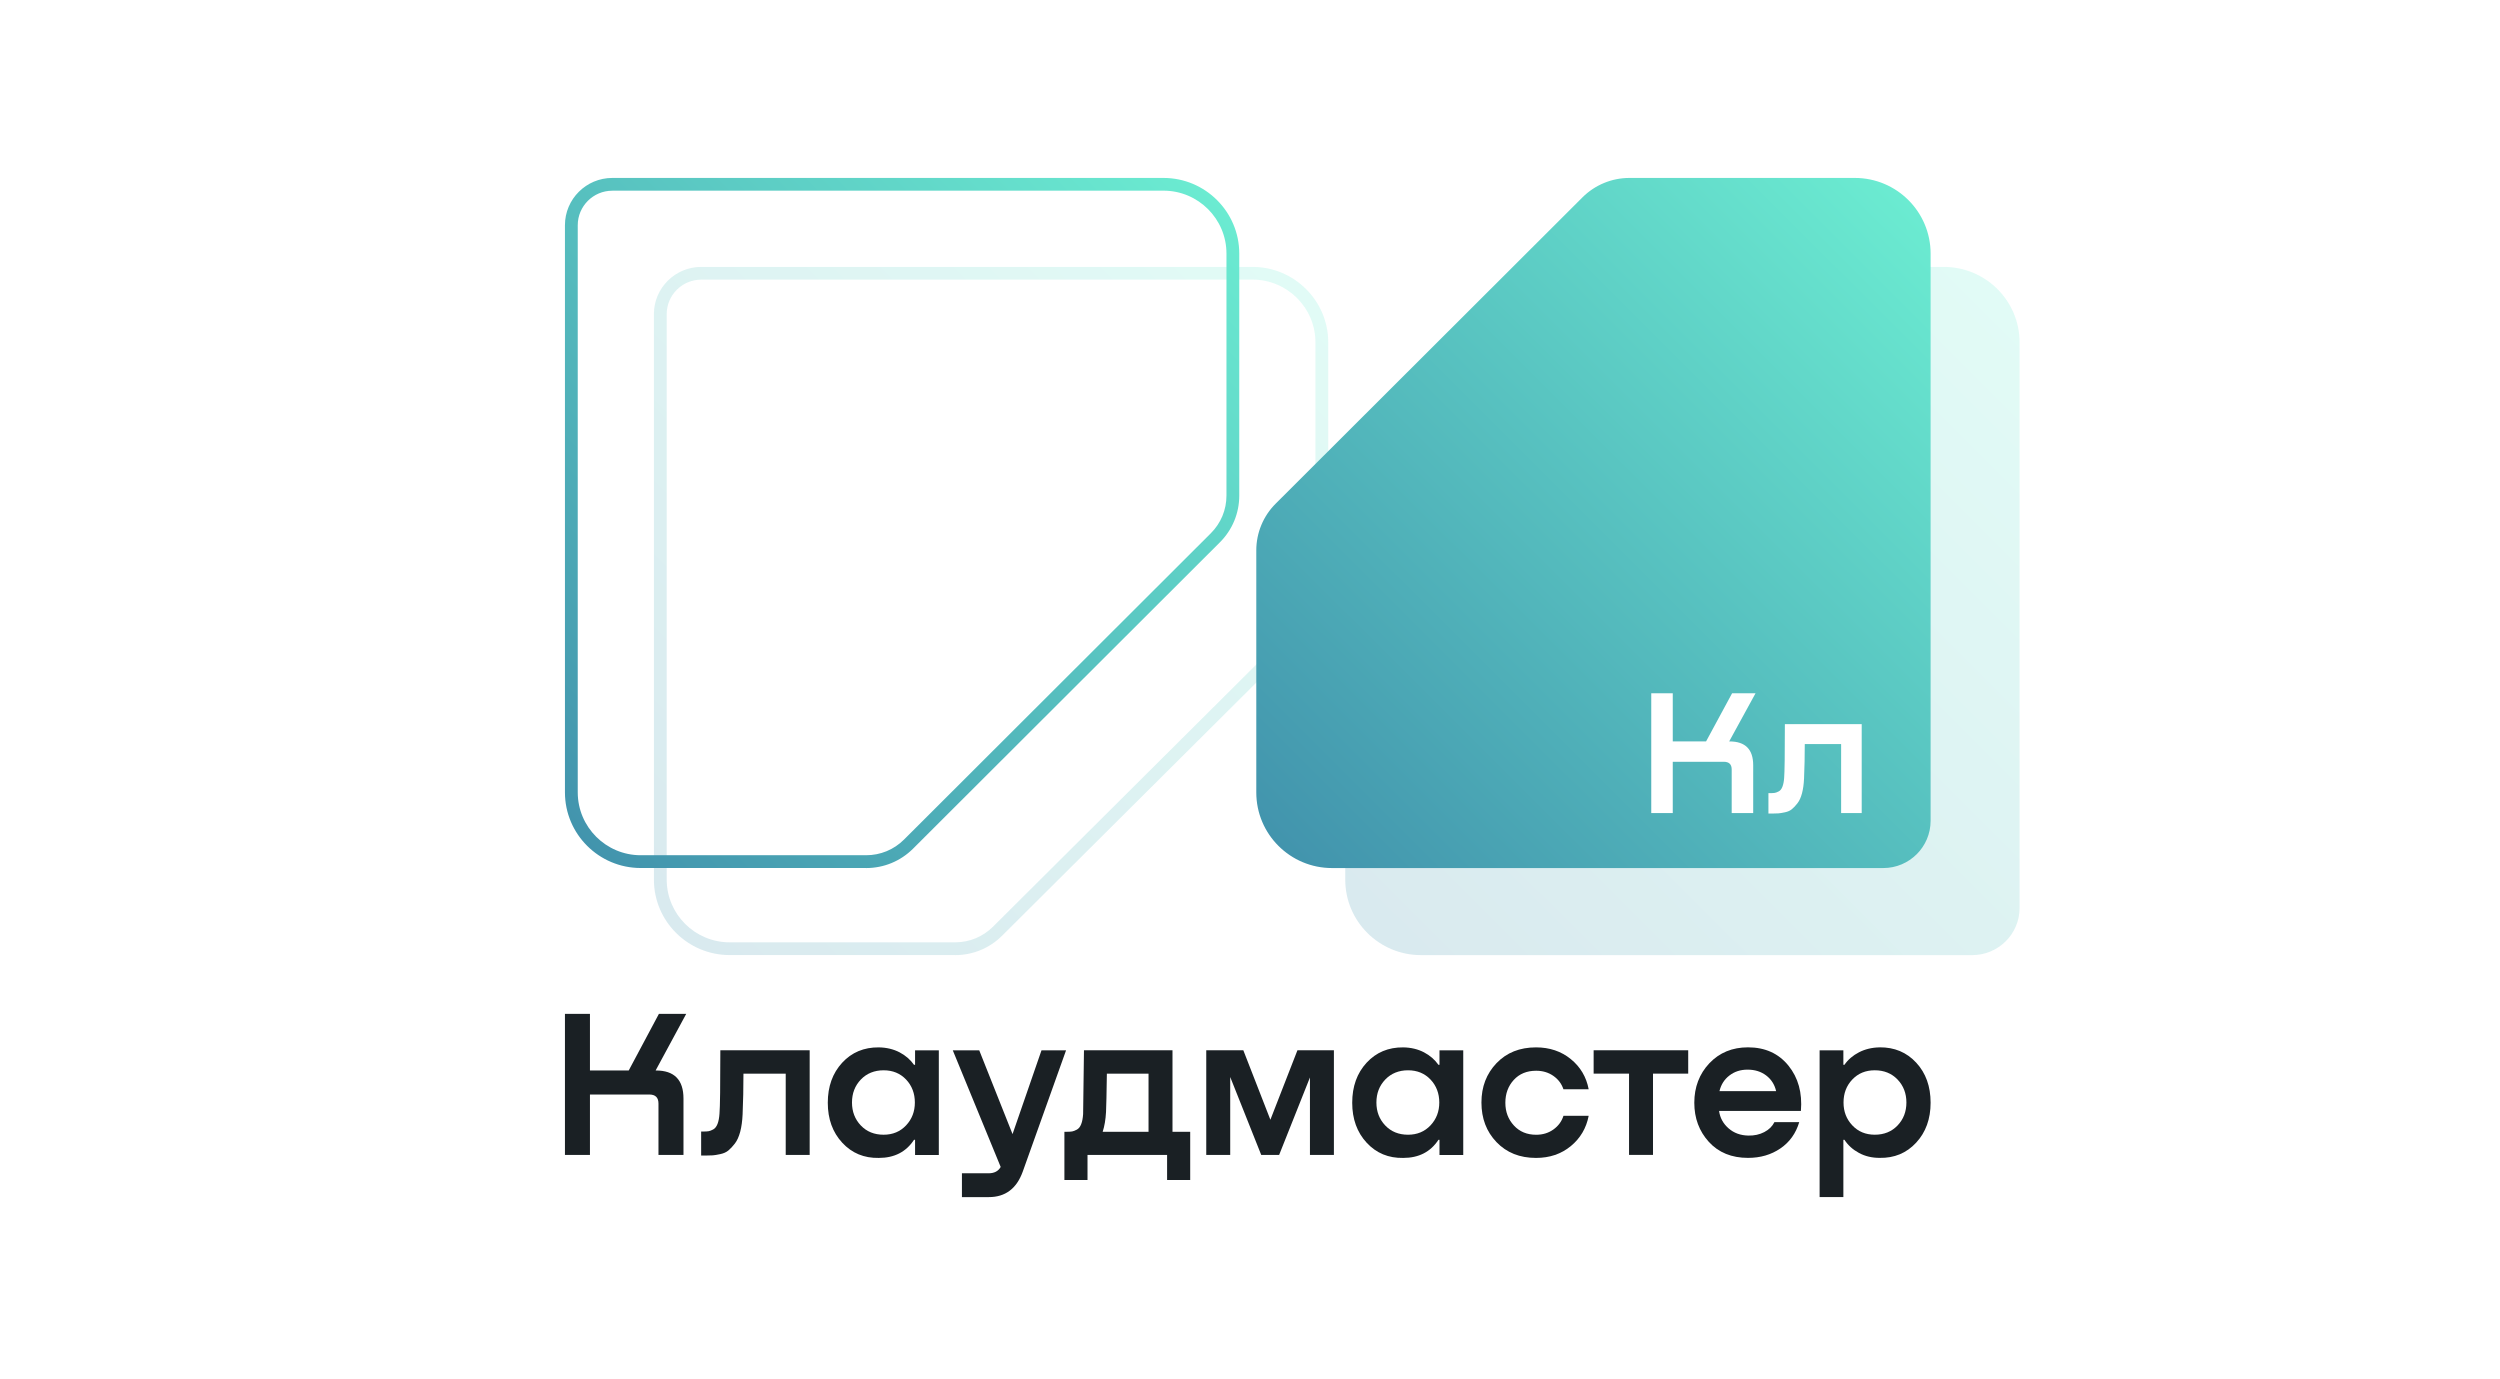 <svg width="562" height="310" viewBox="0 0 562 310" fill="none" xmlns="http://www.w3.org/2000/svg">
<g filter="url(#filter0_f_3052_72541)">
<path d="M214.709 214.7H164.031C154.635 214.7 147 207.099 147 197.746V70.595C147 64.748 151.78 60 157.643 60H281.555C290.94 60 298.586 67.601 298.586 76.954V131.214C298.586 135.178 297.032 138.902 294.221 141.7L225.254 210.366C222.432 213.164 218.691 214.711 214.709 214.711V214.7ZM157.643 62.864C153.355 62.864 149.877 66.337 149.877 70.595V197.746C149.877 205.509 156.232 211.836 164.031 211.836H214.709C217.914 211.836 220.944 210.595 223.219 208.33L292.187 139.664C294.462 137.399 295.709 134.405 295.709 131.203V76.943C295.709 69.18 289.365 62.853 281.555 62.853H157.643V62.864Z" fill="url(#paint0_linear_3052_72541)" fill-opacity="0.2"/>
<path d="M386.29 60C382.342 60 378.546 61.568 375.746 64.345L306.779 133.011C303.978 135.787 302.414 139.566 302.414 143.497V197.756C302.414 207.121 310.038 214.711 319.445 214.711H443.357C449.231 214.711 454 209.963 454 204.116V76.965C454 67.601 446.376 60 436.969 60H386.29Z" fill="url(#paint1_linear_3052_72541)" fill-opacity="0.2"/>
</g>
<path d="M194.709 195.128H144.031C134.635 195.128 127 187.506 127 178.127V50.624C127 44.761 131.78 40 137.643 40H261.554C270.94 40 278.586 47.622 278.586 57.001V111.411C278.586 115.386 277.032 119.12 274.221 121.926L205.254 190.782C202.432 193.588 198.691 195.139 194.709 195.139V195.128ZM137.643 42.872C133.355 42.872 129.877 46.355 129.877 50.624V178.127C129.877 185.912 136.232 192.256 144.031 192.256H194.709C197.914 192.256 200.944 191.011 203.219 188.74L272.187 119.884C274.462 117.613 275.709 114.61 275.709 111.4V56.99C275.709 49.205 269.365 42.861 261.554 42.861H137.643V42.872Z" fill="url(#paint2_linear_3052_72541)"/>
<path d="M366.29 40C362.342 40 358.546 41.572 355.746 44.357L286.779 113.213C283.978 115.997 282.414 119.786 282.414 123.728V178.138C282.414 187.528 290.038 195.139 299.445 195.139H423.357C429.231 195.139 434 190.378 434 184.514V57.012C434 47.622 426.376 40 416.969 40H366.29Z" fill="url(#paint3_linear_3052_72541)"/>
<path d="M388.726 166.673H388.802C392.346 166.673 394.118 168.452 394.118 172.012V182.778H389.284V172.973C389.284 171.826 388.693 171.248 387.511 171.248H376.037V182.778H371.202V155.852H376.037V166.662H383.53L389.371 155.852H394.643L388.726 166.662V166.673Z" fill="white"/>
<path d="M418.511 162.807V182.778H413.884V167.262H405.713C405.713 169.97 405.658 172.558 405.549 175.014C405.494 176.27 405.341 177.384 405.09 178.334C404.838 179.284 404.488 180.037 404.061 180.583C403.635 181.129 403.219 181.577 402.814 181.904C402.41 182.243 401.896 182.472 401.261 182.603C400.627 182.734 400.145 182.822 399.795 182.844C399.445 182.865 398.975 182.887 398.384 182.887H397.542V178.301H397.98C398.406 178.301 398.745 178.279 398.986 178.236C399.226 178.192 399.522 178.083 399.872 177.897C400.222 177.712 400.495 177.362 400.692 176.849C400.889 176.336 401.02 175.681 401.075 174.883C401.184 173.628 401.239 169.588 401.239 162.785H418.511V162.807Z" fill="white"/>
<path d="M147.372 240.647H147.463C151.579 240.647 153.646 242.746 153.646 246.944V259.631H148.025V248.081C148.025 246.724 147.336 246.046 145.967 246.046H132.621V259.631H127V227.915H132.621V240.647H141.334L148.125 227.915H154.263L147.381 240.647H147.372Z" fill="#1A2024"/>
<path d="M182.015 236.1V259.63H176.63V241.362H167.128C167.128 244.552 167.064 247.595 166.938 250.501C166.874 251.986 166.693 253.287 166.403 254.406C166.103 255.524 165.704 256.413 165.206 257.055C164.707 257.705 164.227 258.219 163.755 258.613C163.284 259.007 162.685 259.282 161.951 259.438C161.217 259.594 160.645 259.695 160.237 259.722C159.829 259.75 159.285 259.768 158.596 259.768H157.617V254.369H158.134C158.633 254.369 159.022 254.341 159.304 254.295C159.585 254.25 159.929 254.112 160.337 253.892C160.745 253.672 161.062 253.26 161.298 252.664C161.534 252.068 161.679 251.289 161.742 250.345C161.869 248.86 161.933 244.112 161.933 236.1H182.015Z" fill="#1A2024"/>
<path d="M205.707 239.374V236.111H211.047V259.641H205.707V256.231H205.471C203.694 258.945 201.056 260.301 197.556 260.301C194.247 260.366 191.509 259.229 189.342 256.891C187.175 254.554 186.087 251.556 186.087 247.899C186.087 244.242 187.166 241.244 189.315 238.907C191.472 236.569 194.21 235.423 197.556 235.451C199.306 235.478 200.856 235.854 202.216 236.56C203.576 237.275 204.655 238.21 205.471 239.374H205.707ZM198.635 255.086C200.693 255.086 202.379 254.38 203.694 252.977C205.009 251.575 205.661 249.861 205.661 247.844C205.661 245.827 205.009 244.077 203.694 242.683C202.379 241.299 200.702 240.602 198.635 240.602C196.568 240.602 194.836 241.299 193.512 242.683C192.189 244.067 191.527 245.791 191.527 247.844C191.527 249.897 192.189 251.611 193.512 253.005C194.836 254.398 196.55 255.086 198.635 255.086Z" fill="#1A2024"/>
<path d="M227.62 254.946L234.13 236.109H239.651L229.914 263.38C228.536 267.202 225.997 269.109 222.28 269.109H216.242V263.755H222.235C223.513 263.755 224.42 263.279 224.955 262.334L214.184 236.109H220.131L227.62 254.946Z" fill="#1A2024"/>
<path d="M263.576 236.1V254.424H267.557V265.268H262.362V259.63H244.473V265.268H239.278V254.424H239.84C240.339 254.424 240.729 254.396 241.01 254.351C241.291 254.305 241.645 254.167 242.062 253.947C242.479 253.727 242.814 253.324 243.041 252.737C243.277 252.151 243.422 251.39 243.485 250.446C243.512 249.905 243.576 245.129 243.676 236.1H263.576ZM247.891 254.424H258.191V241.362H248.825C248.762 245.807 248.698 248.686 248.635 249.978C248.544 251.683 248.29 253.168 247.882 254.424H247.891Z" fill="#1A2024"/>
<path d="M299.861 236.1V259.63H294.476V242.214L287.549 259.63H283.524L276.552 242.113V259.63H271.166V236.1H279.498L285.582 251.72L291.665 236.1H299.861Z" fill="#1A2024"/>
<path d="M323.597 239.374V236.111H328.938V259.641H323.597V256.231H323.362C321.585 258.945 318.946 260.301 315.447 260.301C312.137 260.366 309.399 259.229 307.232 256.891C305.066 254.554 303.978 251.556 303.978 247.899C303.978 244.242 305.056 241.244 307.205 238.907C309.363 236.569 312.101 235.423 315.447 235.451C317.196 235.478 318.747 235.854 320.107 236.56C321.467 237.275 322.546 238.21 323.362 239.374H323.597ZM316.526 255.086C318.584 255.086 320.27 254.38 321.585 252.977C322.899 251.575 323.552 249.861 323.552 247.844C323.552 245.827 322.899 244.077 321.585 242.683C320.27 241.299 318.593 240.602 316.526 240.602C314.458 240.602 312.727 241.299 311.403 242.683C310.079 244.067 309.417 245.791 309.417 247.844C309.417 249.897 310.079 251.611 311.403 253.005C312.727 254.398 314.44 255.086 316.526 255.086Z" fill="#1A2024"/>
<path d="M357.126 244.865H351.459C351.051 243.636 350.299 242.628 349.193 241.858C348.087 241.088 346.799 240.703 345.331 240.703C343.236 240.703 341.559 241.39 340.299 242.765C339.038 244.14 338.404 245.854 338.404 247.898C338.404 249.943 339.047 251.62 340.326 253.014C341.604 254.407 343.272 255.094 345.34 255.094C346.808 255.094 348.096 254.7 349.202 253.912C350.308 253.123 351.07 252.097 351.469 250.832H357.135C356.6 253.609 355.258 255.883 353.11 257.652C350.952 259.421 348.35 260.301 345.294 260.301C341.64 260.301 338.685 259.119 336.418 256.754C334.152 254.389 333.027 251.419 333.027 247.853C333.027 244.287 334.161 241.372 336.418 238.998C338.685 236.633 341.64 235.45 345.294 235.45C348.35 235.45 350.961 236.33 353.11 238.081C355.267 239.832 356.609 242.096 357.135 244.874L357.126 244.865Z" fill="#1A2024"/>
<path d="M379.51 236.1V241.352H371.595V259.621H366.209V241.352H358.249V236.1H379.51Z" fill="#1A2024"/>
<path d="M392.946 235.441C396.782 235.441 399.81 236.807 402.031 239.539C404.243 242.27 405.186 245.671 404.842 249.741H386.446C386.663 251.29 387.371 252.592 388.576 253.646C389.773 254.7 391.269 255.25 393.046 255.278C394.361 255.305 395.539 255.049 396.6 254.499C397.661 253.949 398.423 253.197 398.894 252.253H404.47C403.717 254.774 402.312 256.754 400.236 258.165C398.16 259.586 395.73 260.292 392.955 260.292C389.274 260.292 386.337 259.091 384.152 256.699C381.967 254.297 380.879 251.364 380.879 247.889C380.879 244.415 382.012 241.4 384.27 239.016C386.536 236.633 389.429 235.441 392.955 235.441H392.946ZM392.856 240.455C391.26 240.455 389.9 240.895 388.758 241.785C387.615 242.665 386.881 243.838 386.536 245.286H399.275C398.93 243.801 398.178 242.628 397.026 241.757C395.875 240.886 394.479 240.455 392.856 240.455Z" fill="#1A2024"/>
<path d="M422.531 235.44C425.867 235.412 428.614 236.558 430.772 238.895C432.93 241.233 434 244.23 434 247.888C434 251.545 432.912 254.543 430.745 256.88C428.578 259.217 425.84 260.354 422.531 260.29C420.817 260.29 419.267 259.923 417.898 259.181C416.52 258.438 415.432 257.458 414.625 256.22H414.389V269.099H409.049V236.109H414.389V239.372H414.625C415.432 238.208 416.529 237.264 417.898 236.558C419.267 235.852 420.817 235.476 422.531 235.449V235.44ZM421.452 255.083C423.546 255.083 425.251 254.387 426.574 253.003C427.898 251.618 428.56 249.895 428.56 247.842C428.56 245.789 427.898 244.074 426.574 242.681C425.251 241.297 423.537 240.6 421.452 240.6C419.366 240.6 417.707 241.297 416.393 242.681C415.078 244.065 414.425 245.789 414.425 247.842C414.425 249.895 415.078 251.573 416.393 252.975C417.707 254.378 419.394 255.083 421.452 255.083Z" fill="#1A2024"/>
<defs>
<filter id="filter0_f_3052_72541" x="138" y="51" width="325" height="172.711" filterUnits="userSpaceOnUse" color-interpolation-filters="sRGB">
<feFlood flood-opacity="0" result="BackgroundImageFix"/>
<feBlend mode="normal" in="SourceGraphic" in2="BackgroundImageFix" result="shape"/>
<feGaussianBlur stdDeviation="4.5" result="effect1_foregroundBlur_3052_72541"/>
</filter>
<linearGradient id="paint0_linear_3052_72541" x1="168.888" y1="226.58" x2="311.761" y2="83.057" gradientUnits="userSpaceOnUse">
<stop stop-color="#4294AD"/>
<stop offset="1" stop-color="#6BEBD1"/>
</linearGradient>
<linearGradient id="paint1_linear_3052_72541" x1="324.302" y1="226.58" x2="467.175" y2="83.057" gradientUnits="userSpaceOnUse">
<stop stop-color="#4294AD"/>
<stop offset="1" stop-color="#6BEBD1"/>
</linearGradient>
<linearGradient id="paint2_linear_3052_72541" x1="148.888" y1="207.041" x2="292.157" y2="63.517" gradientUnits="userSpaceOnUse">
<stop stop-color="#4294AD"/>
<stop offset="1" stop-color="#6BEBD1"/>
</linearGradient>
<linearGradient id="paint3_linear_3052_72541" x1="304.302" y1="207.041" x2="447.571" y2="63.517" gradientUnits="userSpaceOnUse">
<stop stop-color="#4294AD"/>
<stop offset="1" stop-color="#6BEBD1"/>
</linearGradient>
</defs>
</svg>

